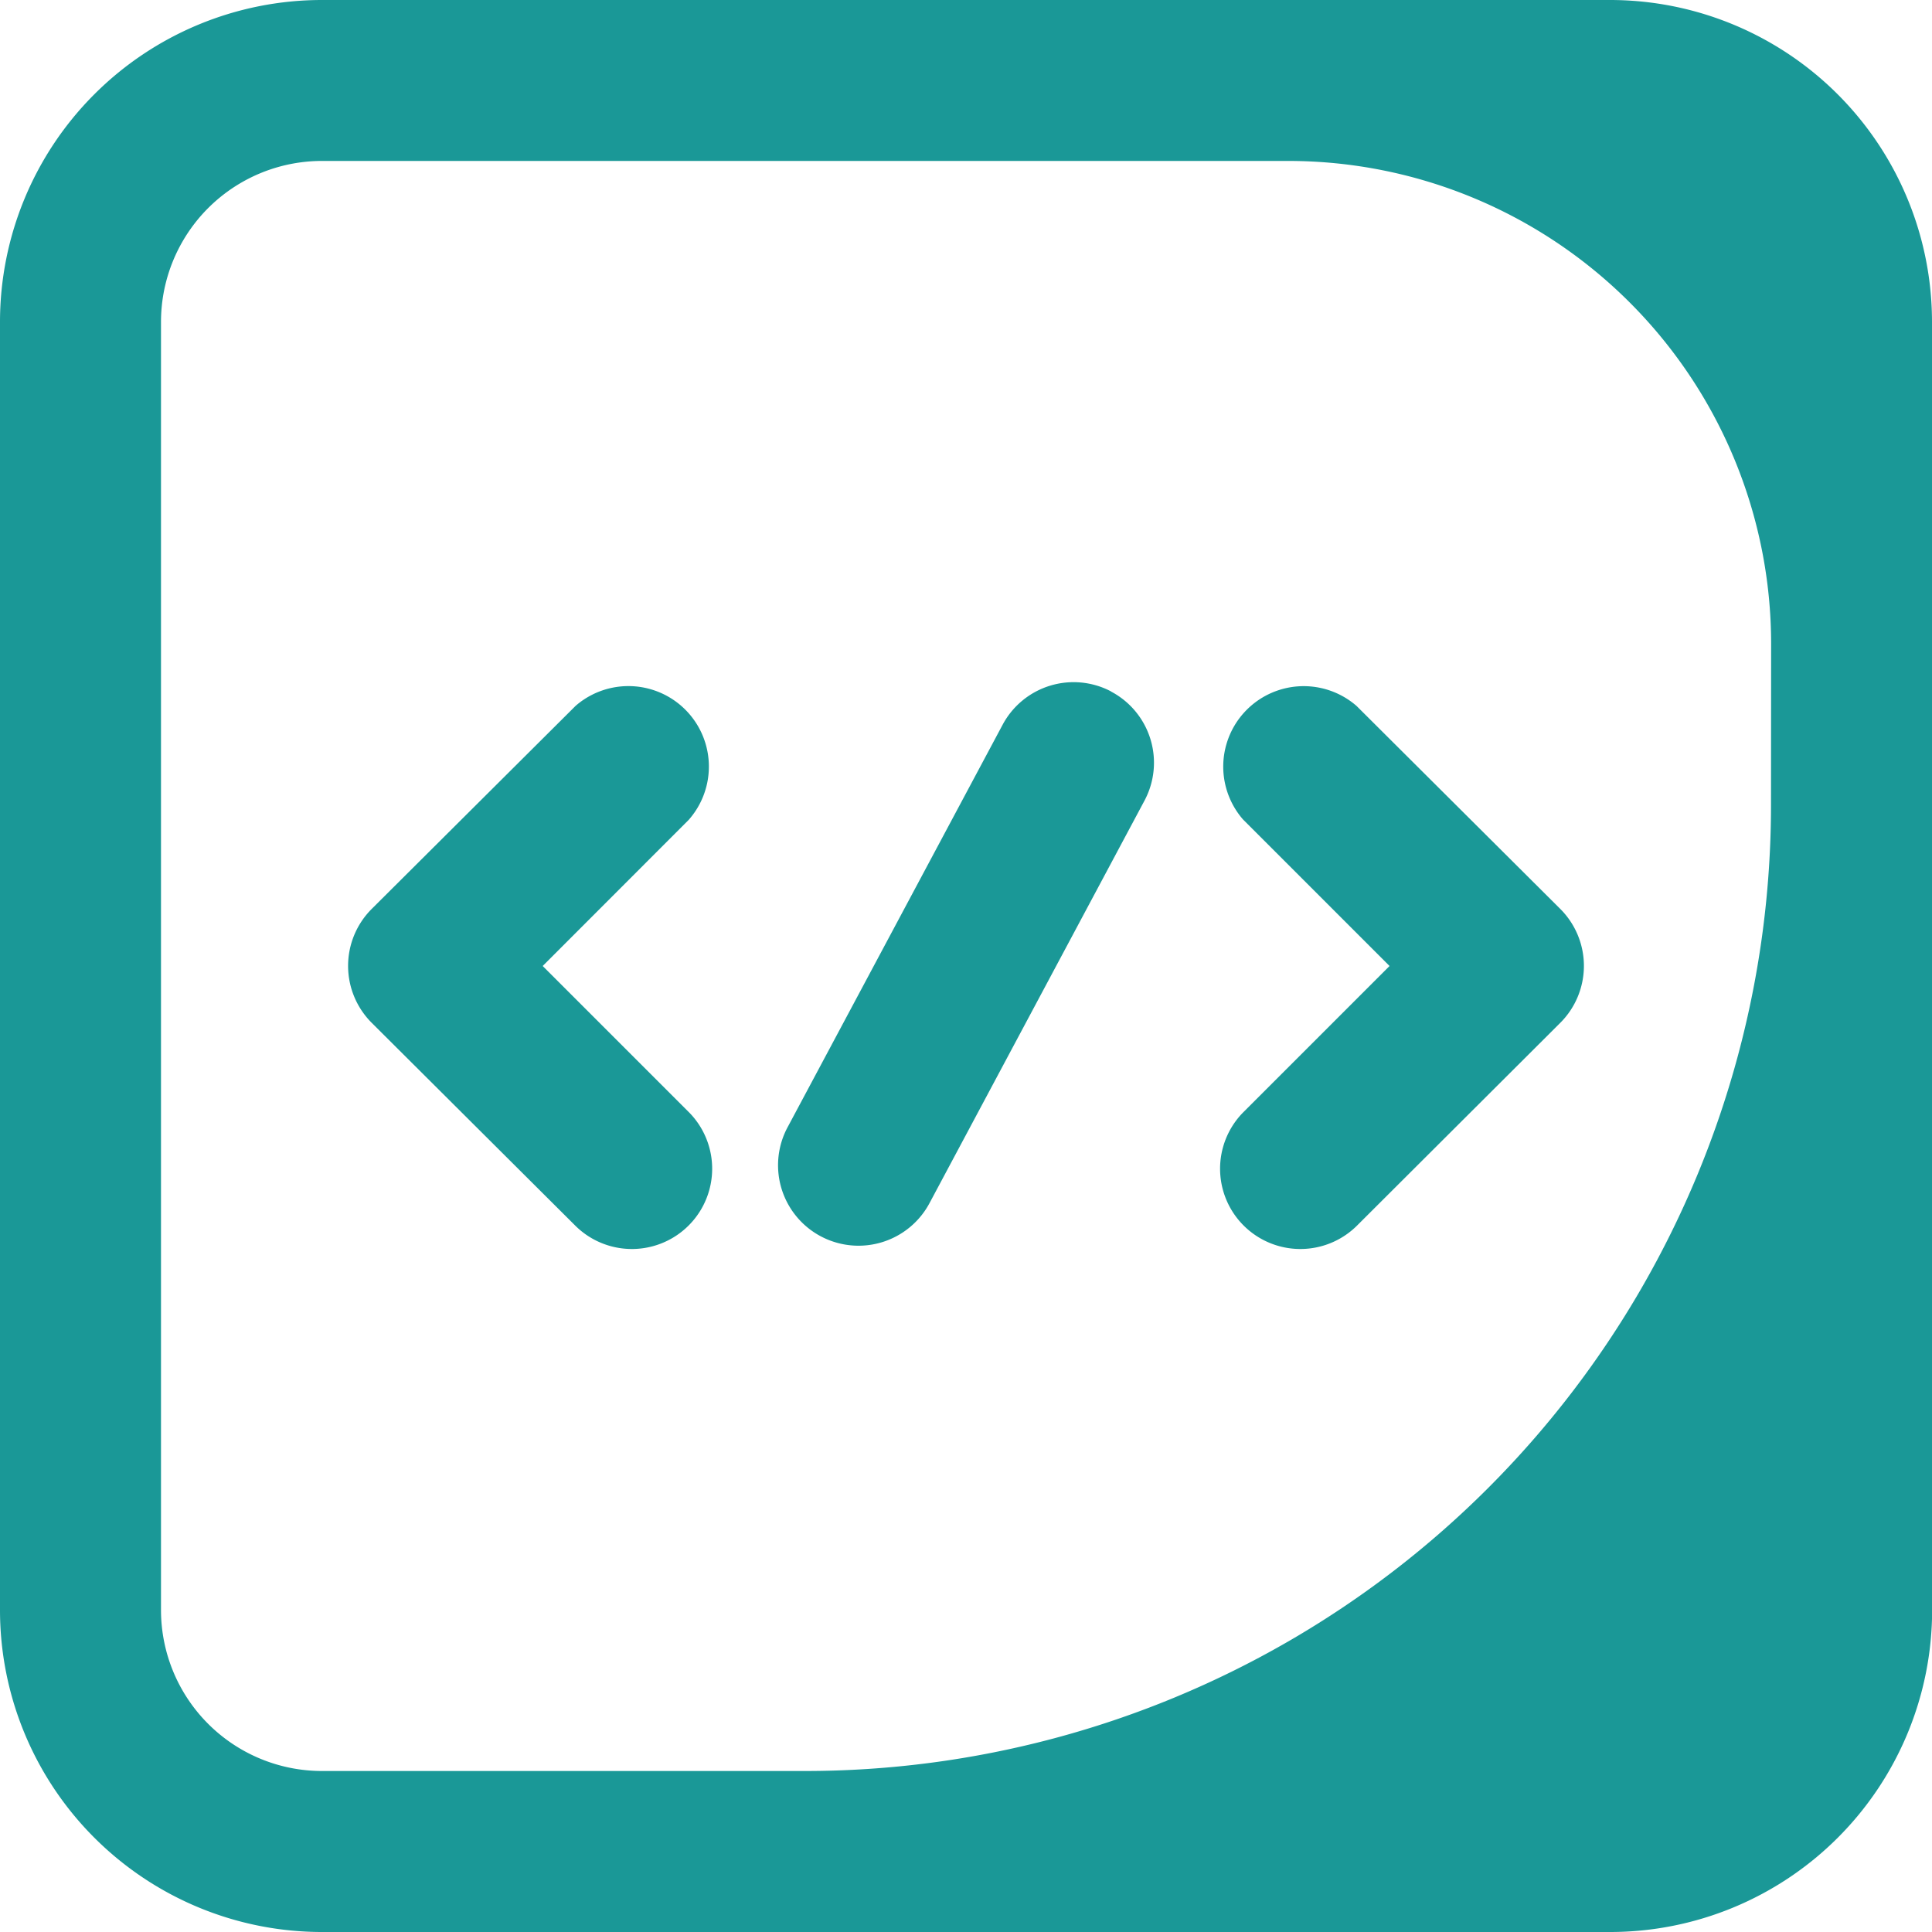 <svg xmlns="http://www.w3.org/2000/svg" width="30.972" height="30.972" viewBox="0 0 30.972 30.972">
  <path id="Path_7352" data-name="Path 7352" d="M15.047,17.137,12.7,19.486l2.349,2.349a1.287,1.287,0,0,1-1.82,1.82L9.962,20.4a1.29,1.29,0,0,1,0-1.832l3.265-3.252a1.29,1.29,0,0,1,1.82,1.82Zm10.7-1.82a1.29,1.29,0,0,0-1.82,1.82l2.349,2.349-2.349,2.349a1.287,1.287,0,0,0,1.82,1.82L29.01,20.4a1.29,1.29,0,0,0,0-1.832Zm9.227-6.156V29.81a5.162,5.162,0,0,1-5.162,5.162H9.162A5.162,5.162,0,0,1,4,29.81V9.162A5.162,5.162,0,0,1,9.162,4H29.81A5.162,5.162,0,0,1,34.972,9.162Zm-2.581,5.162a7.743,7.743,0,0,0-7.743-7.743H9.162A2.581,2.581,0,0,0,6.581,9.162V29.81a2.581,2.581,0,0,0,2.581,2.581H16.9A15.486,15.486,0,0,0,32.391,16.9Zm-10.582.761a1.29,1.29,0,0,0-1.742.542L16.621,22.08a1.29,1.29,0,1,0,2.284,1.2l3.446-6.452A1.29,1.29,0,0,0,21.809,15.085Z" transform="translate(-4 -4)" fill="#1a9897"/>
</svg>
